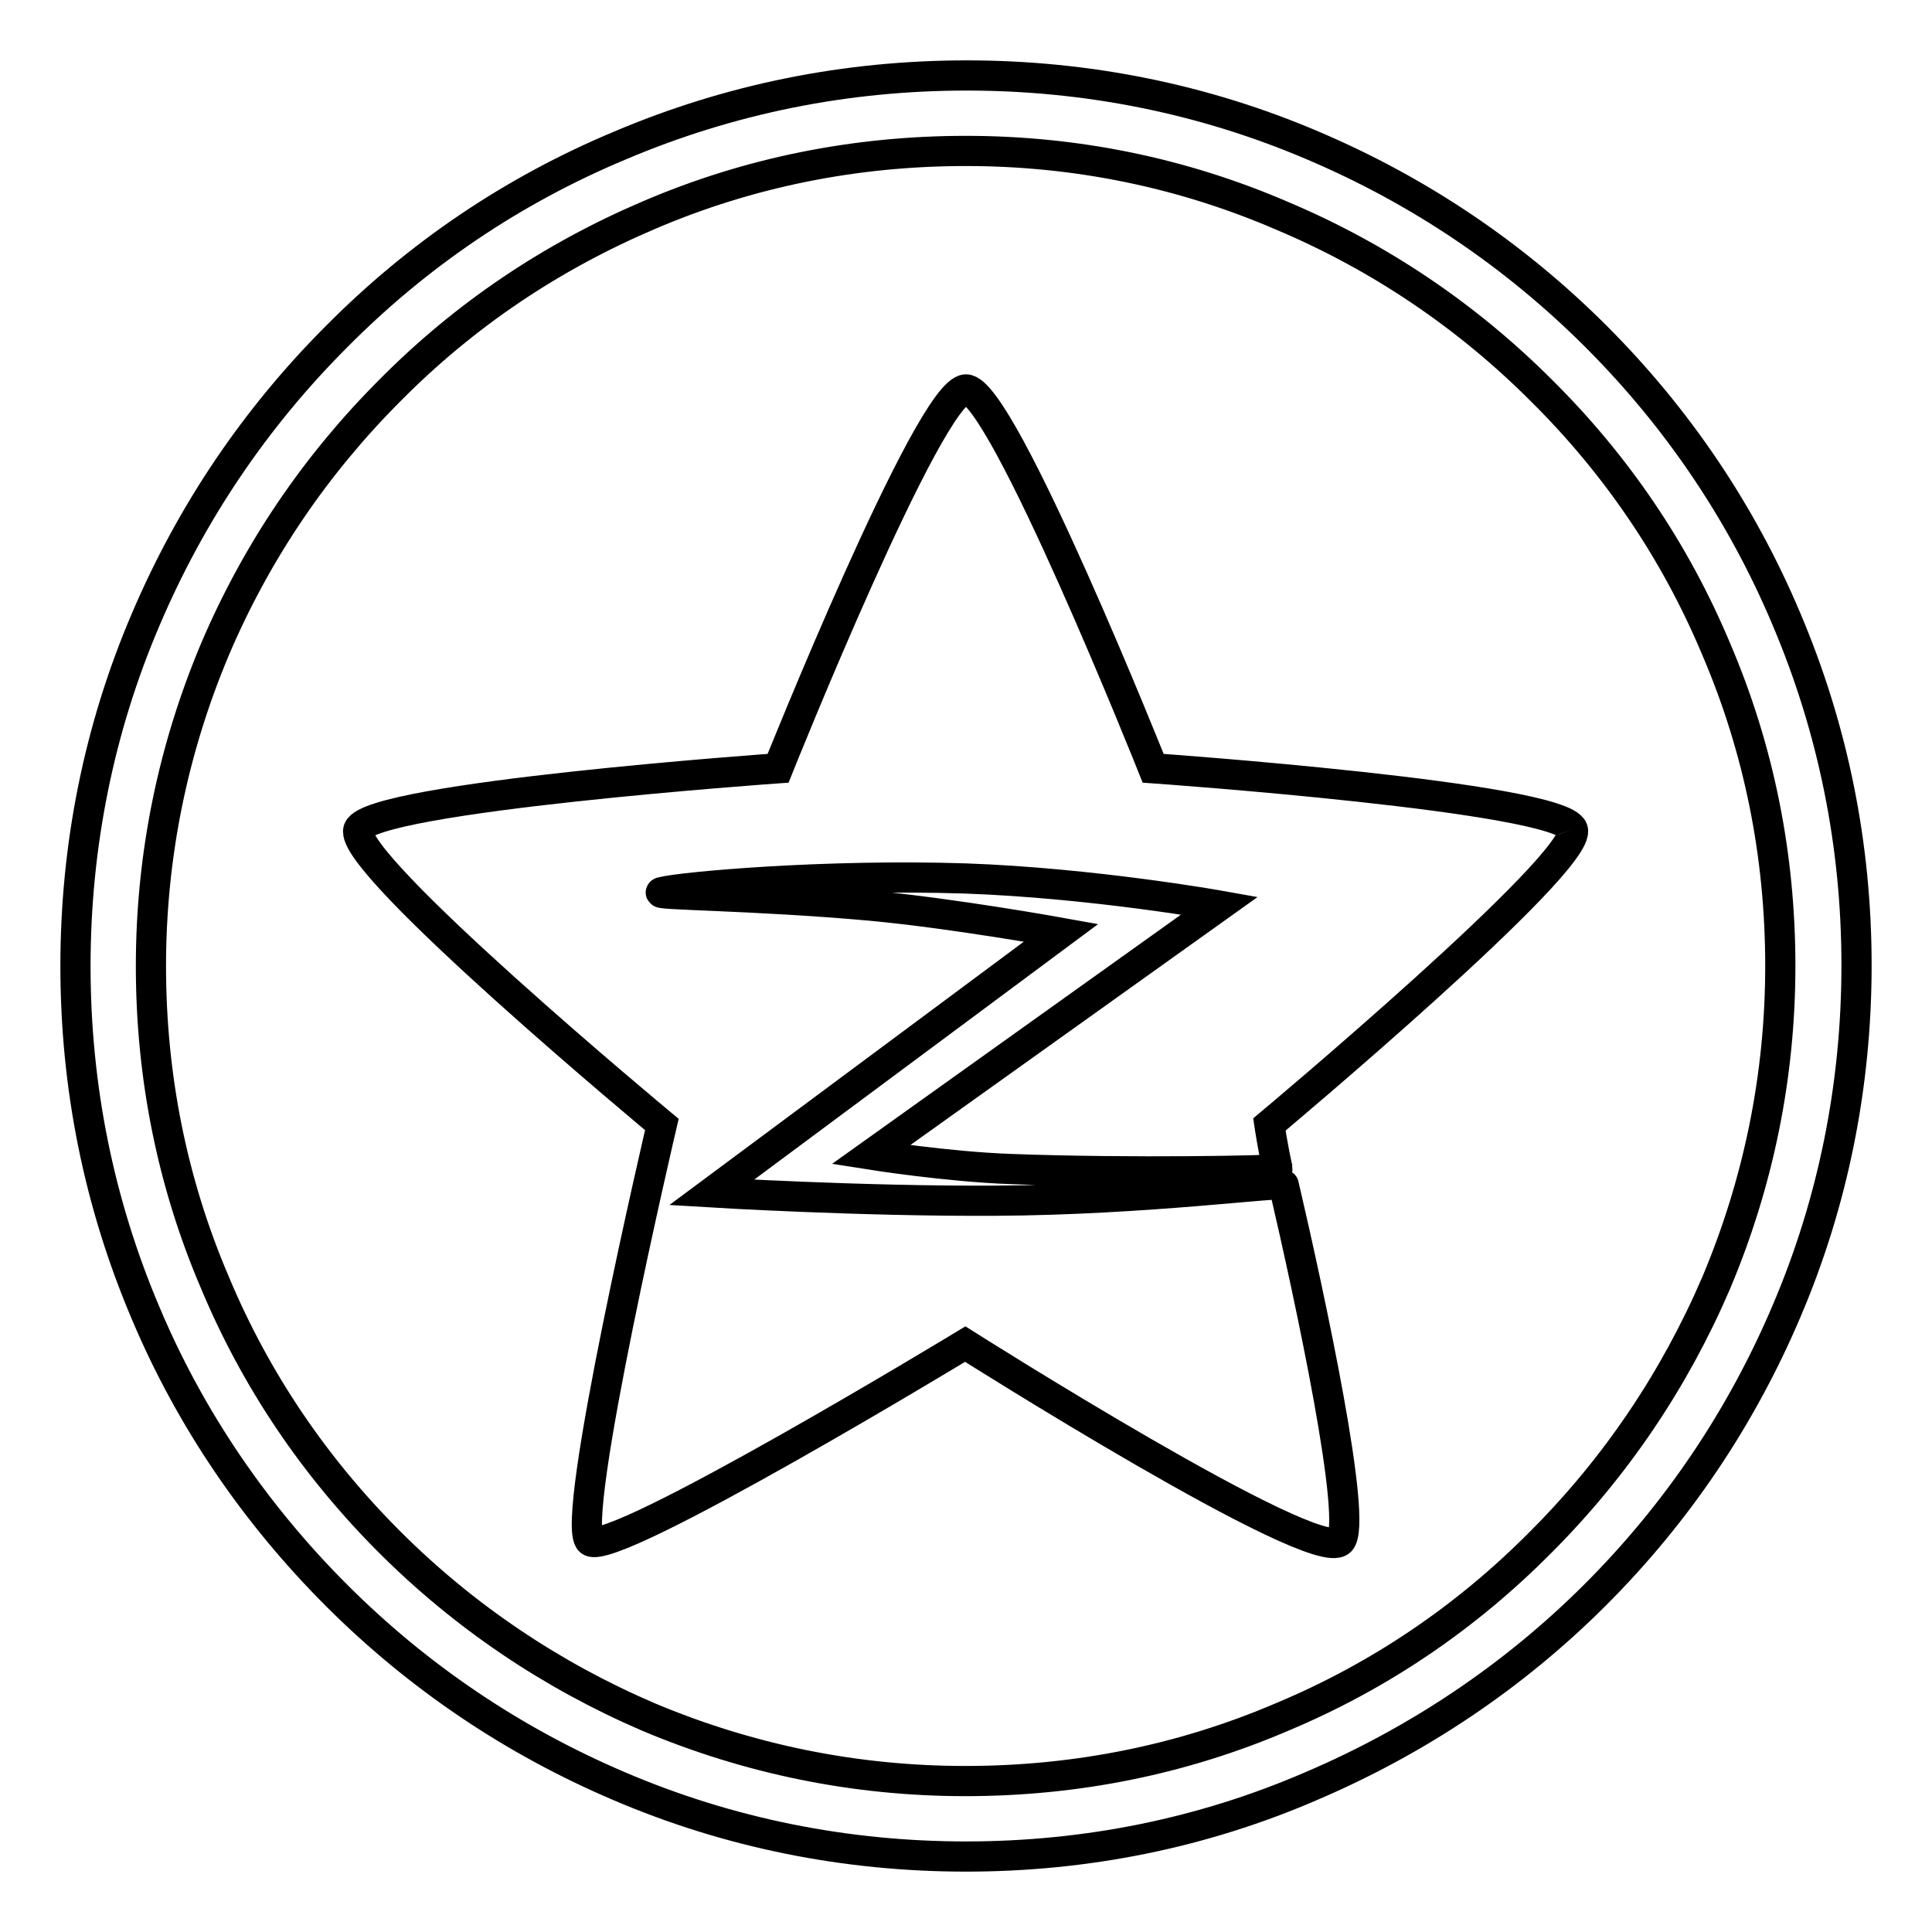 <?xml version="1.0" encoding="utf-8"?>
<!-- Svg Vector Icons : http://www.onlinewebfonts.com/icon -->
<!DOCTYPE svg PUBLIC "-//W3C//DTD SVG 1.1//EN" "http://www.w3.org/Graphics/SVG/1.1/DTD/svg11.dtd">
<svg version="1.1" xmlns="http://www.w3.org/2000/svg" xmlns:xlink="http://www.w3.org/1999/xlink" x="0px" y="0px" viewBox="0 0 256 256" enable-background="new 0 0 256 256" xml:space="preserve">
<g> <path stroke-width="4" fill-opacity="0" stroke="#000000"  d="M208.4,109.9c-1.5-4.3-55.6-8.1-55.6-8.1s-20-50.2-24.8-50.2c-4.8,0-24.9,50.2-24.9,50.2 s-53.9,3.8-55.6,8.1c-1.7,4.3,40.2,39.1,40.2,39.1s-12.4,52.9-9.5,55.2c2.9,2.3,49.7-26.1,49.7-26.1s46.4,29.4,49.7,26.1 c2.4-2.4-4-32.2-7.5-47.2c-0.1-0.5-18.2,2-38.2,2.1c-17.8,0.1-37.6-1.1-37.6-1.1l46.3-34.4c0,0-14.4-2.6-25.3-3.6 c-15.6-1.4-29.3-1.4-27.6-1.8c2.7-0.7,21.7-2.4,40.2-1.8c16.9,0.6,33.7,3.6,33.7,3.6L115.4,153c0,0,10.1,1.6,18.5,1.9 c16,0.6,35.5,0.2,35.4,0c-0.6-2.5-1.1-5.9-1.1-5.9S209.9,114.1,208.4,109.9L208.4,109.9 M128,246c-15.9,0-31.4-3.1-45.9-9.3 c-14.1-6-26.7-14.5-37.5-25.3C33.8,200.6,25.2,188,19.3,174c-6.2-14.6-9.3-30-9.3-46c0-15.9,3.1-31.4,9.3-45.9 c6-14.1,14.5-26.7,25.3-37.5C55.4,33.7,68,25.2,82.1,19.3c14.6-6.2,30-9.3,46-9.3c15.9,0,31.4,3.1,45.9,9.3 c14.1,6,26.7,14.5,37.5,25.3S230.8,68,236.7,82c6.2,14.6,9.3,30,9.3,45.9s-3.1,31.4-9.3,45.9c-6,14.1-14.5,26.7-25.3,37.5 s-23.5,19.3-37.5,25.3C159.4,242.9,143.9,246,128,246z M128,20c-14.6,0-28.7,2.8-42,8.5C73.1,34,61.6,41.7,51.7,51.7 C41.8,61.6,34,73.1,28.5,86c-5.6,13.3-8.5,27.4-8.5,42c0,14.6,2.8,28.7,8.5,42c5.4,12.9,13.2,24.4,23.1,34.3 c9.9,9.9,21.5,17.7,34.3,23.2c13.3,5.6,27.4,8.5,42,8.5c14.6,0,28.7-2.8,42-8.5c12.9-5.4,24.4-13.2,34.3-23.2 c9.9-9.9,17.7-21.5,23.2-34.3c5.6-13.3,8.5-27.4,8.5-42c0-14.6-2.8-28.7-8.5-42c-5.4-12.9-13.2-24.4-23.2-34.3 c-9.9-9.9-21.5-17.7-34.3-23.1C156.7,22.9,142.6,20,128,20z"/></g>
</svg>